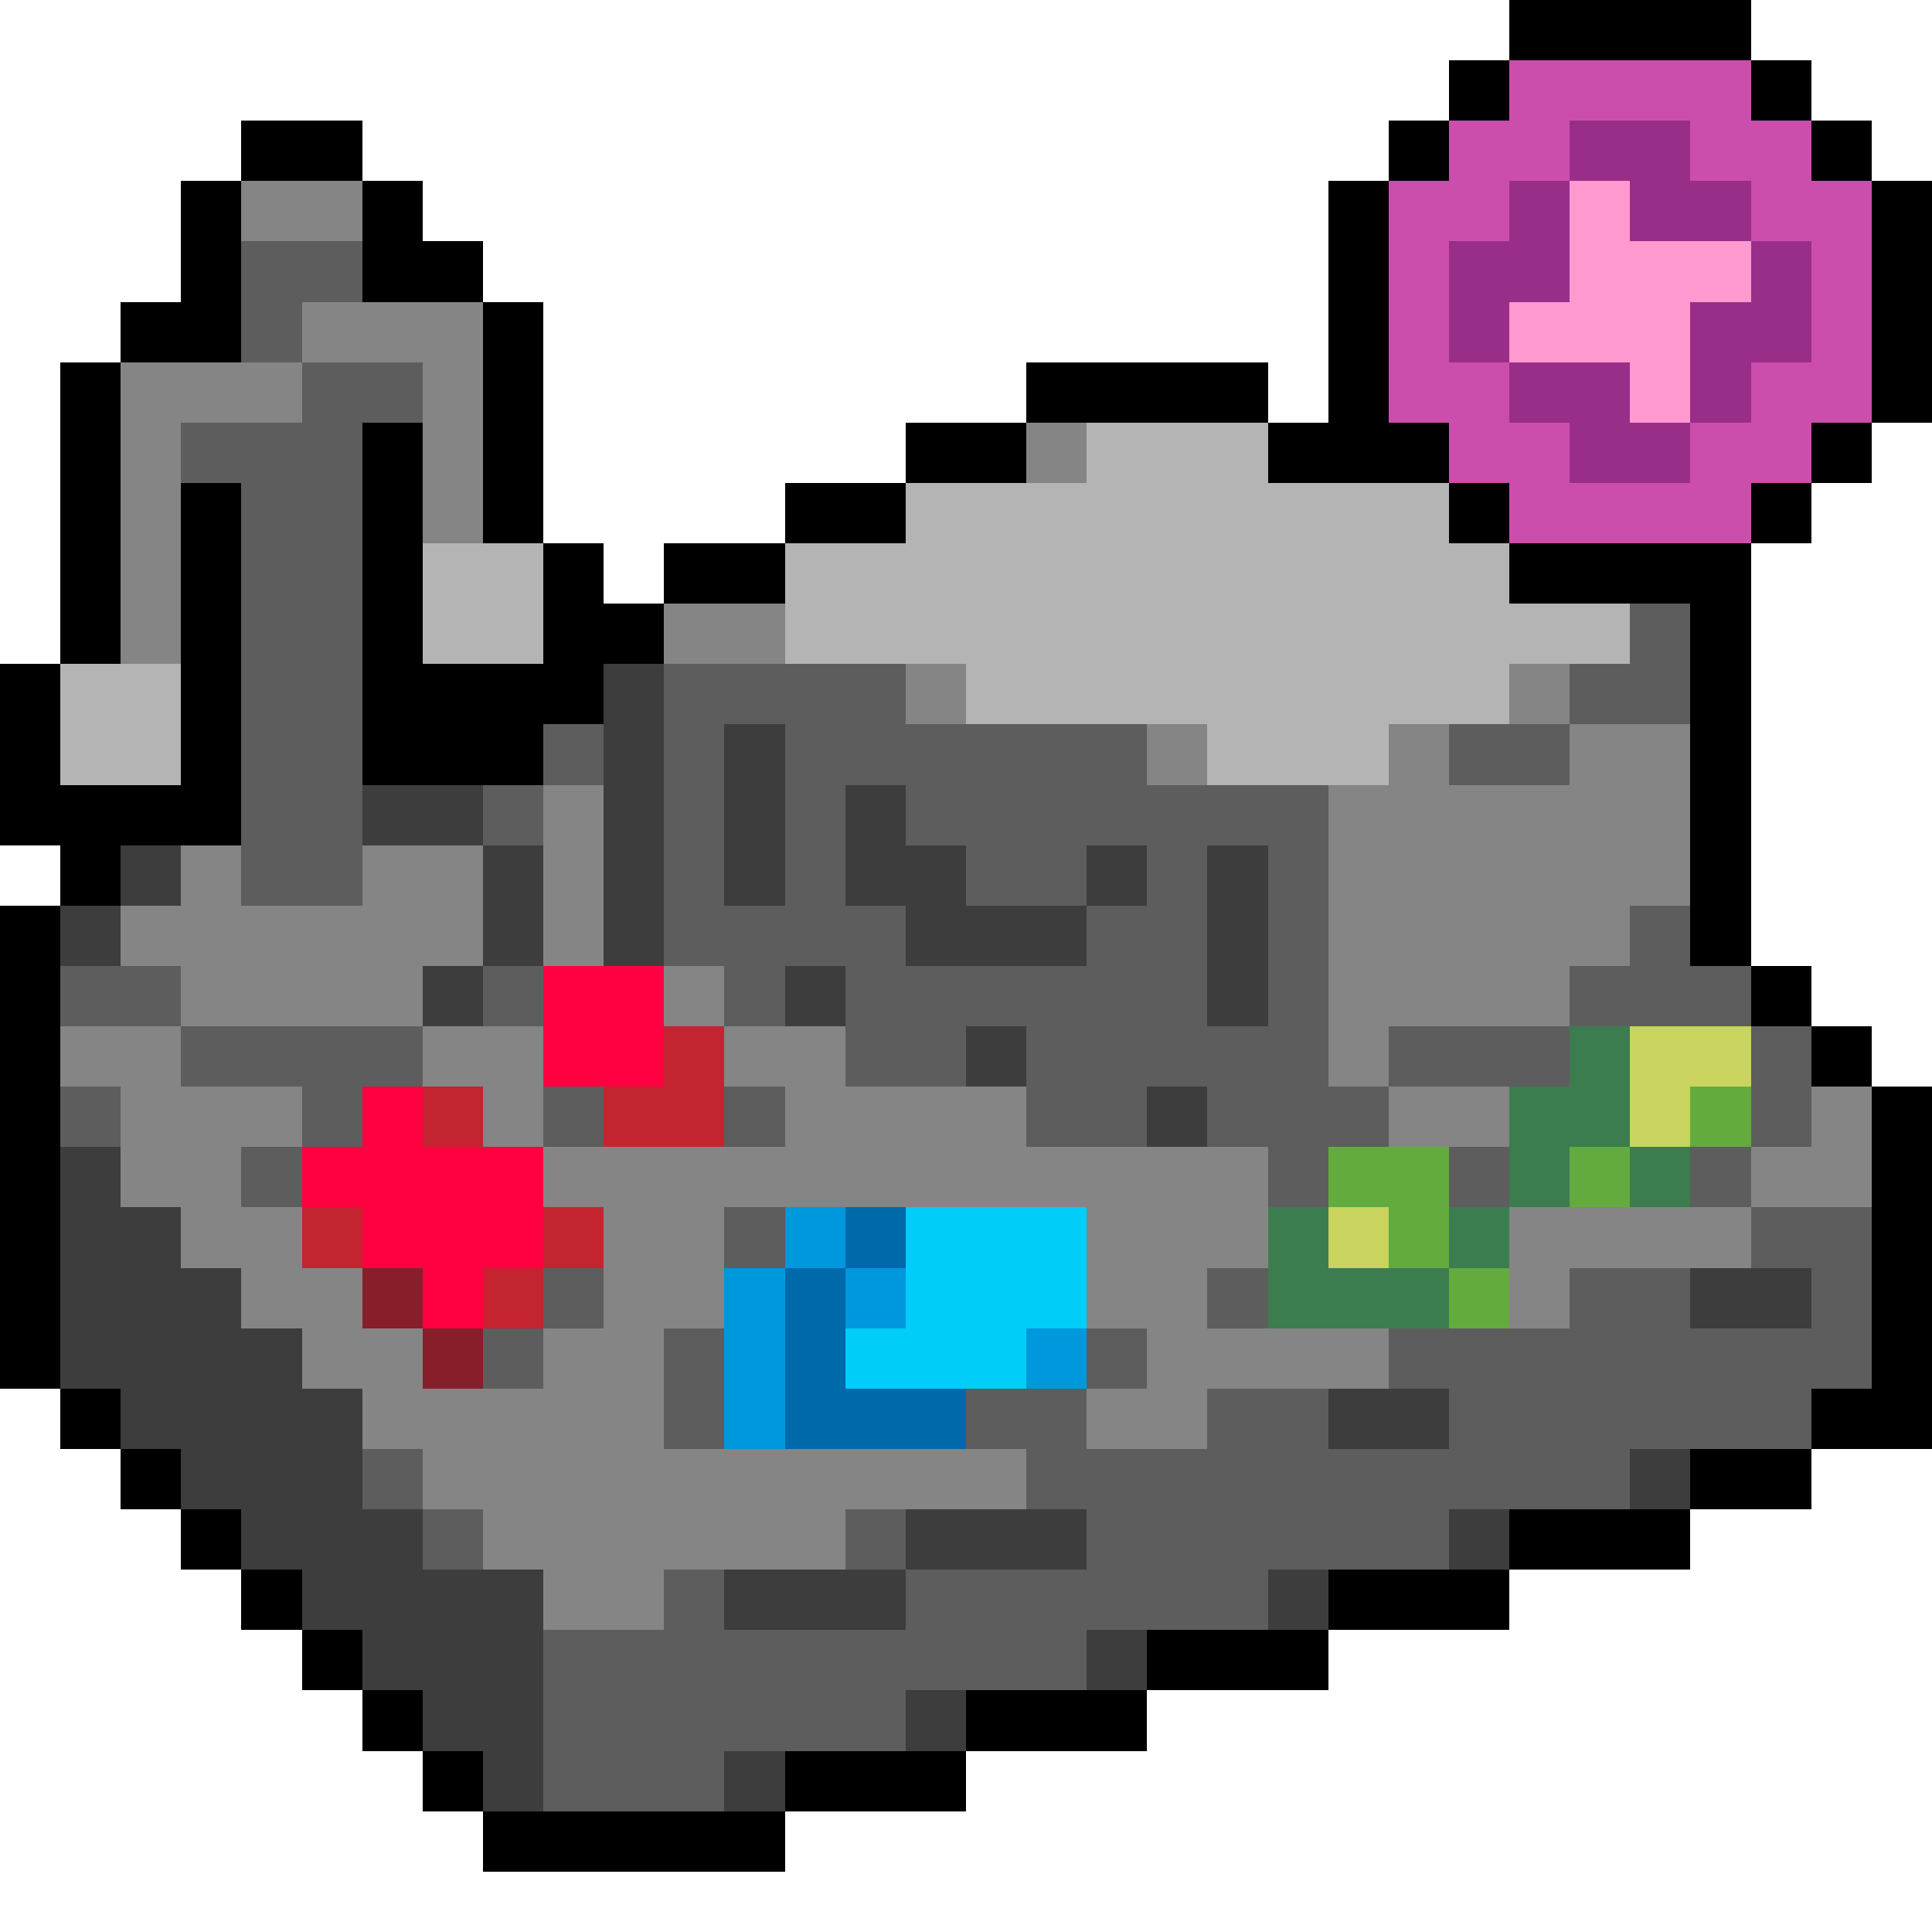 <svg xmlns="http://www.w3.org/2000/svg" viewBox="0 -0.5 32 32" shape-rendering="crispEdges">
<path stroke="#000000" d="M25 0h4M24 1h1M29 1h1M4 2h2M23 2h1M30 2h1M3 3h1M6 3h1M22 3h1M31 3h1M3 4h1M6 4h2M22 4h1M31 4h1M2 5h2M8 5h1M22 5h1M31 5h1M1 6h1M8 6h1M17 6h4M22 6h1M31 6h1M1 7h1M6 7h1M8 7h1M15 7h2M21 7h3M30 7h1M1 8h1M3 8h1M6 8h1M8 8h1M13 8h2M24 8h1M29 8h1M1 9h1M3 9h1M6 9h1M9 9h1M11 9h2M25 9h4M1 10h1M3 10h1M6 10h1M9 10h2M28 10h1M0 11h1M3 11h1M6 11h4M28 11h1M0 12h1M3 12h1M6 12h3M28 12h1M0 13h4M28 13h1M1 14h1M28 14h1M0 15h1M28 15h1M0 16h1M29 16h1M0 17h1M30 17h1M0 18h1M31 18h1M0 19h1M31 19h1M0 20h1M31 20h1M0 21h1M31 21h1M0 22h1M31 22h1M1 23h1M30 23h2M2 24h1M28 24h2M3 25h1M25 25h3M4 26h1M22 26h3M5 27h1M19 27h3M6 28h1M16 28h3M7 29h1M13 29h3M8 30h5" />
<path stroke="#cc4eac" d="M25 1h4M24 2h2M28 2h2M23 3h2M29 3h2M23 4h1M30 4h1M23 5h1M30 5h1M23 6h2M29 6h2M24 7h2M28 7h2M25 8h4" />
<path stroke="#992e89" d="M26 2h2M25 3h1M27 3h2M24 4h2M29 4h1M24 5h1M28 5h2M25 6h2M28 6h1M26 7h2" />
<path stroke="#858585" d="M4 3h2M5 5h3M2 6h3M7 6h1M2 7h1M7 7h1M17 7h1M2 8h1M7 8h1M2 9h1M2 10h1M11 10h2M15 11h1M25 11h1M19 12h1M23 12h1M26 12h2M9 13h1M22 13h6M3 14h1M6 14h2M9 14h1M22 14h6M2 15h6M9 15h1M22 15h5M3 16h4M11 16h1M22 16h4M1 17h2M7 17h2M12 17h2M22 17h1M2 18h3M8 18h1M13 18h4M23 18h2M30 18h1M2 19h2M9 19h12M29 19h2M3 20h2M10 20h2M18 20h3M25 20h4M4 21h2M10 21h2M18 21h2M25 21h1M5 22h2M9 22h2M19 22h4M6 23h5M18 23h2M7 24h10M8 25h6M9 26h2" />
<path stroke="#ff99cf" d="M26 3h1M26 4h3M25 5h3M27 6h1" />
<path stroke="#5d5d5d" d="M4 4h2M4 5h1M5 6h2M3 7h3M4 8h2M4 9h2M4 10h2M27 10h1M4 11h2M11 11h4M26 11h2M4 12h2M9 12h1M11 12h1M13 12h6M24 12h2M4 13h2M8 13h1M11 13h1M13 13h1M15 13h7M4 14h2M11 14h1M13 14h1M16 14h2M19 14h1M21 14h1M11 15h4M18 15h2M21 15h1M27 15h1M1 16h2M8 16h1M12 16h1M14 16h6M21 16h1M26 16h3M3 17h4M14 17h2M17 17h5M23 17h3M29 17h1M1 18h1M5 18h1M9 18h1M12 18h1M17 18h2M20 18h3M29 18h1M4 19h1M21 19h1M24 19h1M28 19h1M12 20h1M29 20h2M9 21h1M20 21h1M26 21h2M30 21h1M8 22h1M11 22h1M18 22h1M23 22h8M11 23h1M16 23h2M20 23h2M24 23h6M6 24h1M17 24h10M7 25h1M14 25h1M18 25h6M11 26h1M15 26h6M9 27h9M9 28h6M9 29h3" />
<path stroke="#b4b4b4" d="M18 7h3M15 8h9M7 9h2M13 9h12M7 10h2M13 10h14M1 11h2M16 11h9M1 12h2M20 12h3" />
<path stroke="#3d3d3d" d="M10 11h1M10 12h1M12 12h1M6 13h2M10 13h1M12 13h1M14 13h1M2 14h1M8 14h1M10 14h1M12 14h1M14 14h2M18 14h1M20 14h1M1 15h1M8 15h1M10 15h1M15 15h3M20 15h1M7 16h1M13 16h1M20 16h1M16 17h1M19 18h1M1 19h1M1 20h2M1 21h3M28 21h2M1 22h4M2 23h4M22 23h2M3 24h3M27 24h1M4 25h3M15 25h3M24 25h1M5 26h4M12 26h3M21 26h1M6 27h3M18 27h1M7 28h2M15 28h1M8 29h1M12 29h1" />
<path stroke="#ff0040" d="M9 16h2M9 17h2M6 18h1M5 19h4M6 20h3M7 21h1" />
<path stroke="#c42430" d="M11 17h1M7 18h1M10 18h2M5 20h1M9 20h1M8 21h1" />
<path stroke="#3b7d4f" d="M26 17h1M25 18h2M25 19h1M27 19h1M21 20h1M24 20h1M21 21h3" />
<path stroke="#c8d45d" d="M27 17h2M27 18h1M22 20h1" />
<path stroke="#63ab3f" d="M28 18h1M22 19h2M26 19h1M23 20h1M24 21h1" />
<path stroke="#0098dc" d="M13 20h1M12 21h1M14 21h1M12 22h1M17 22h1M12 23h1" />
<path stroke="#0069aa" d="M14 20h1M13 21h1M13 22h1M13 23h3" />
<path stroke="#00cdf9" d="M15 20h3M15 21h3M14 22h3" />
<path stroke="#891e2b" d="M6 21h1M7 22h1" />
</svg>
